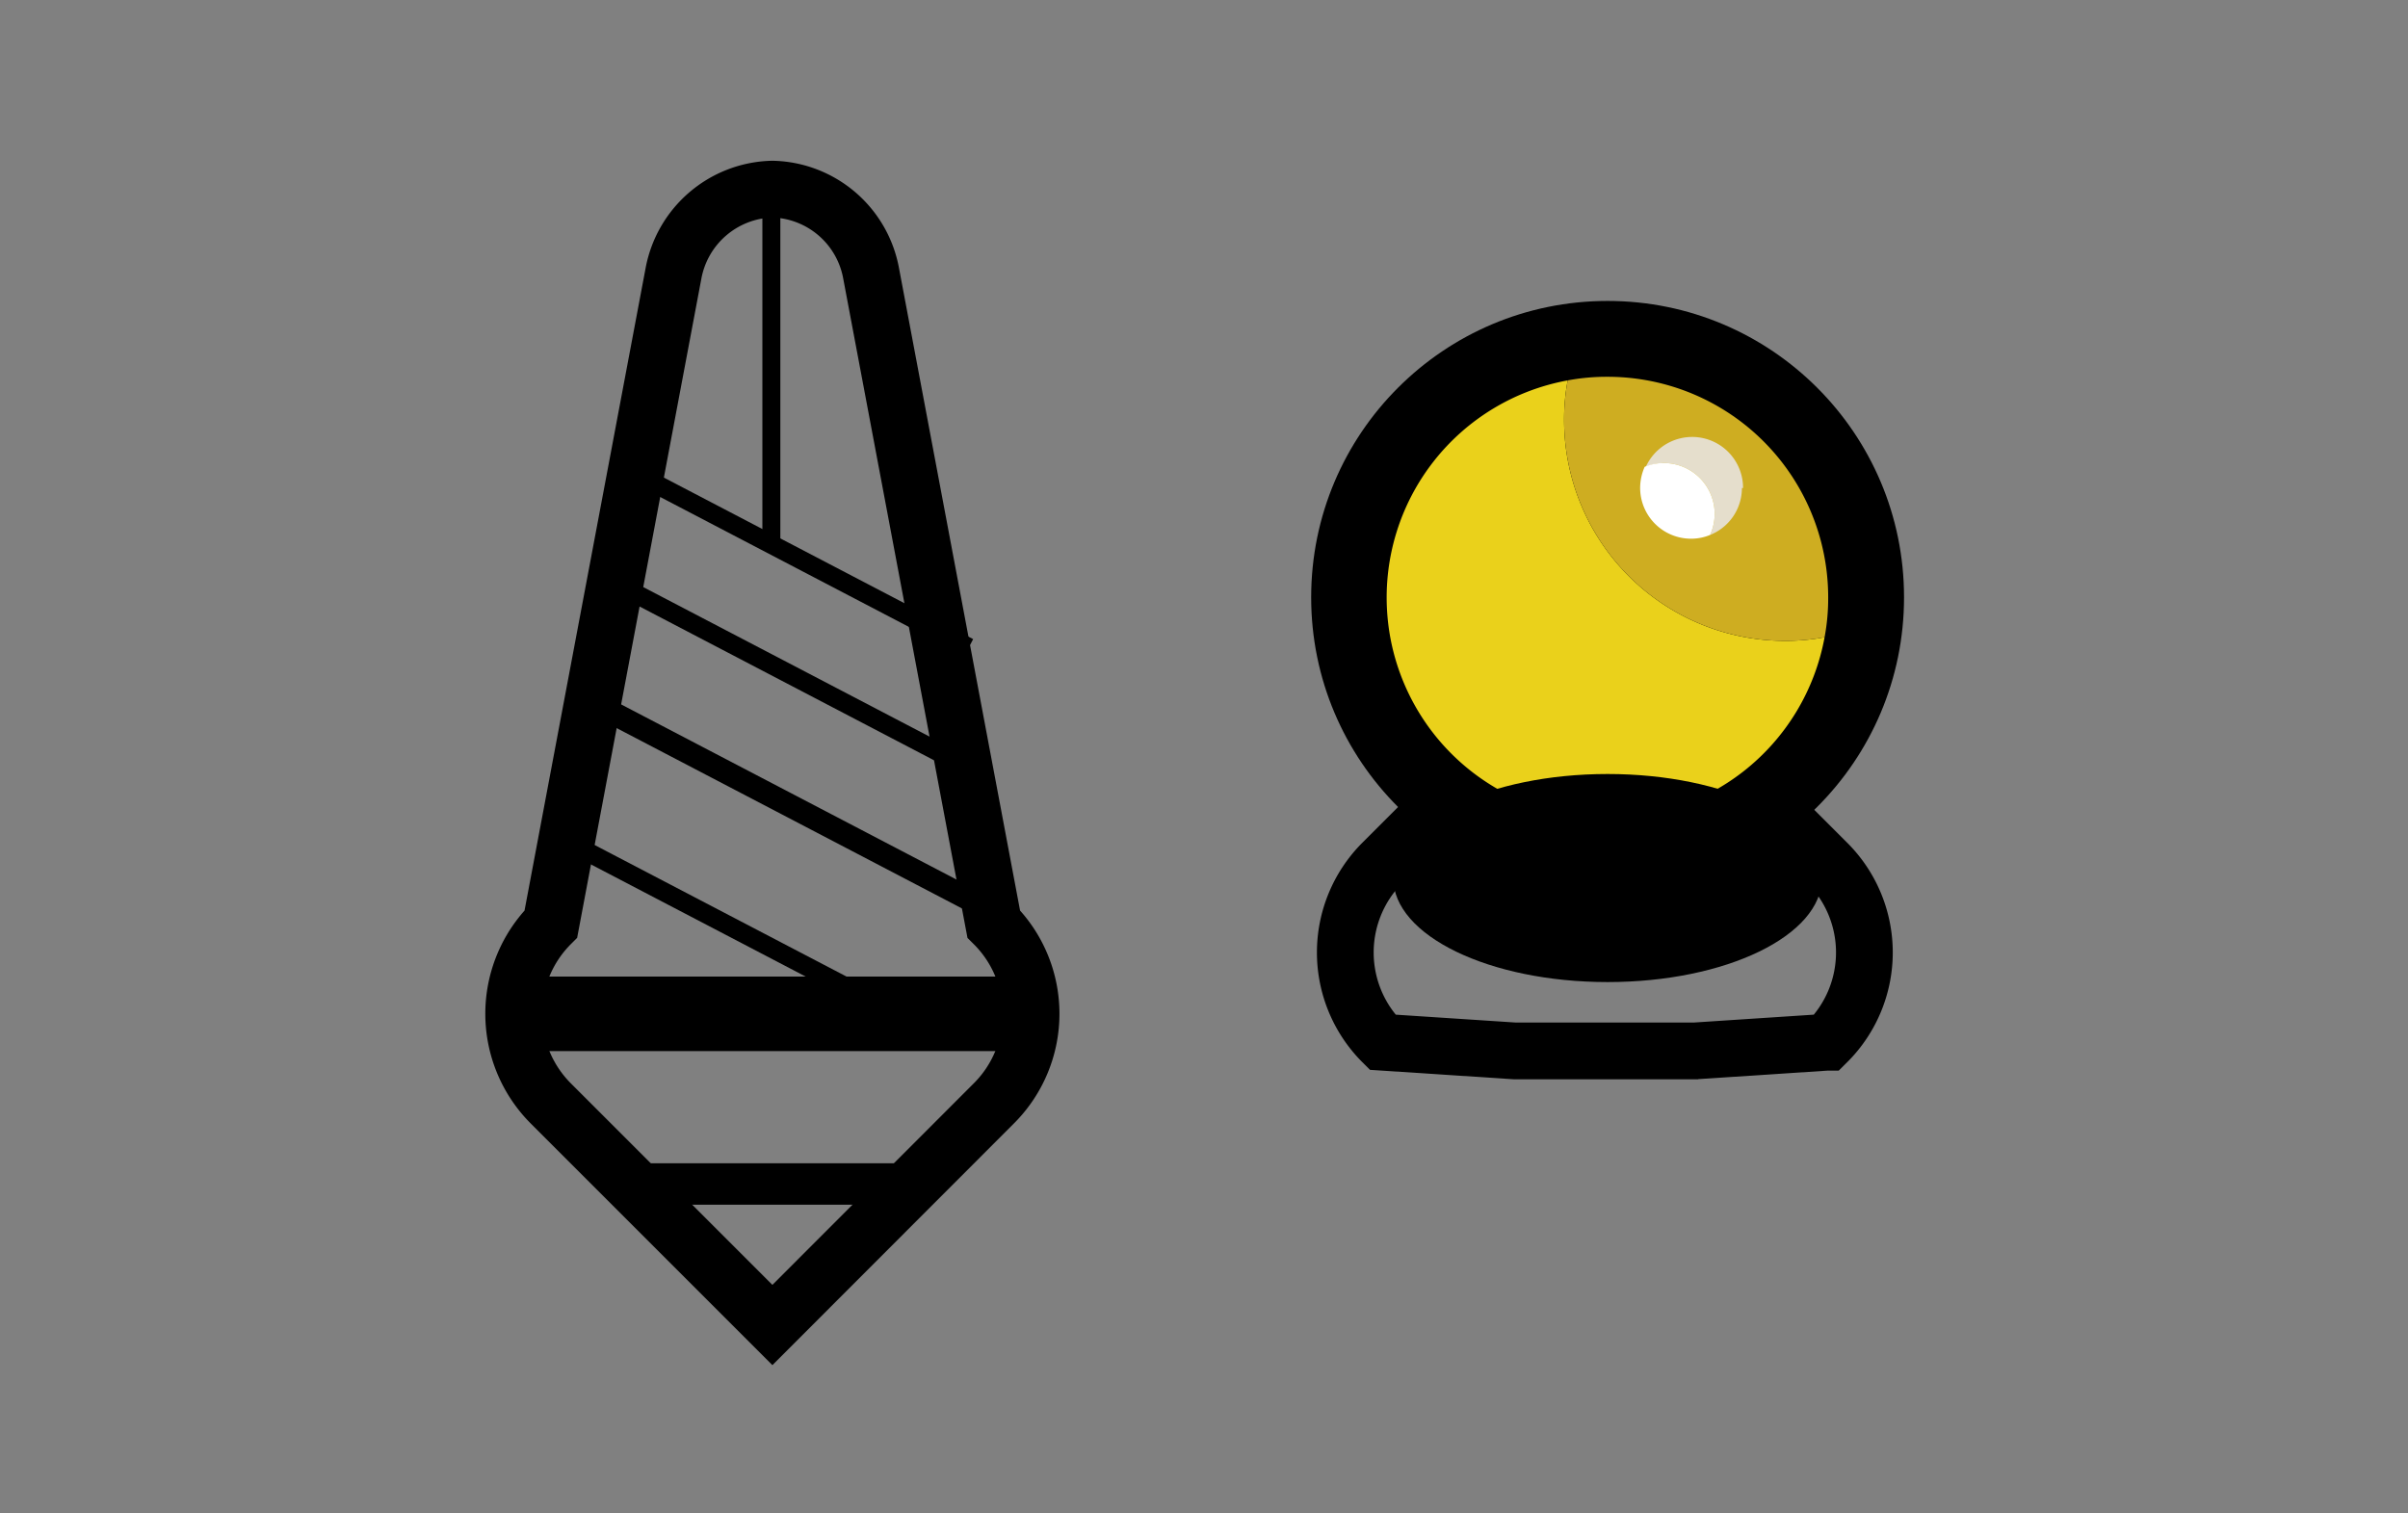 <svg id="Layer_1" data-name="Layer 1" xmlns="http://www.w3.org/2000/svg" viewBox="0 0 127.29 80"><rect x="0" y="0" width="127.29" height="80" fill="#808080" stroke="none"/><defs><style>.cls-1{fill:none;stroke:#000;stroke-miterlimit:10;stroke-width:3px;}.cls-2{fill:#ead11b;}.cls-3{fill:#cead21;}.cls-4{fill:#e5decc;}.cls-5{fill:#fff;}</style></defs><title>design</title><path class="cls-1" d="M98.25,52.17v0"/><path class="cls-1" d="M35.6,14.46,29.12,48.85a6.71,6.71,0,0,0,0,9.49L40.83,70.05l11.7-11.71a6.69,6.69,0,0,0,0-9.49L46.05,14.46A5.43,5.43,0,0,0,40.88,10h-.1A5.45,5.45,0,0,0,35.6,14.46Z"/><rect x="26.64" y="51.63" width="28.75" height="3.94" rx="1.97"/><rect x="32.73" y="61.5" width="15.96" height="2.19"/><rect x="40.3" y="11.25" width="0.95" height="17.69"/><rect x="42.44" y="20.58" width="1" height="18.67" transform="translate(-3.46 54.12) rotate(-62.42)"/><rect x="41.38" y="25.89" width="1" height="19.67" transform="translate(-9.17 56.3) rotate(-62.42)"/><rect x="41.08" y="31.2" width="1.22" height="22.72" transform="translate(-15.34 59.8) rotate(-62.42)"/><rect x="38.44" y="39.83" width="1" height="18.67" transform="translate(-22.67 60.91) rotate(-62.42)"/><path class="cls-1" d="M89.58,55.56l7-.46a6.69,6.69,0,0,0,0-9.49l-7-7a6.72,6.72,0,0,0-9.5,0l-7,7a6.71,6.71,0,0,0,0,9.49l7,.46h9.69"/><circle cx="84.98" cy="31.58" r="15.67"/><path class="cls-2" d="M96.45,33.69A11.67,11.67,0,1,1,82.87,20.11a11.16,11.16,0,0,0-.19,2.1A11.68,11.68,0,0,0,94.35,33.88,11.16,11.16,0,0,0,96.45,33.69Z"/><path class="cls-3" d="M96.64,31.59a11.16,11.16,0,0,1-.19,2.1,11.16,11.16,0,0,1-2.1.19A11.68,11.68,0,0,1,82.68,22.21a11.16,11.16,0,0,1,.19-2.1,11.16,11.16,0,0,1,2.1-.19A11.66,11.66,0,0,1,96.64,31.59Z"/><path class="cls-4" d="M92.08,25.8a2.67,2.67,0,0,1-1.68,2.48,2.73,2.73,0,0,0,.24-1.11A2.69,2.69,0,0,0,88,24.48a2.6,2.6,0,0,0-1,.2,2.69,2.69,0,0,1,5.14,1.12Z"/><path class="cls-5" d="M90.64,27.17a2.73,2.73,0,0,1-.24,1.11,2.6,2.6,0,0,1-1,.2A2.69,2.69,0,0,1,86.7,25.8a2.78,2.78,0,0,1,.24-1.12,2.6,2.6,0,0,1,1-.2A2.69,2.69,0,0,1,90.64,27.17Z"/><ellipse cx="84.98" cy="46.42" rx="11.33" ry="5.5"/></svg>